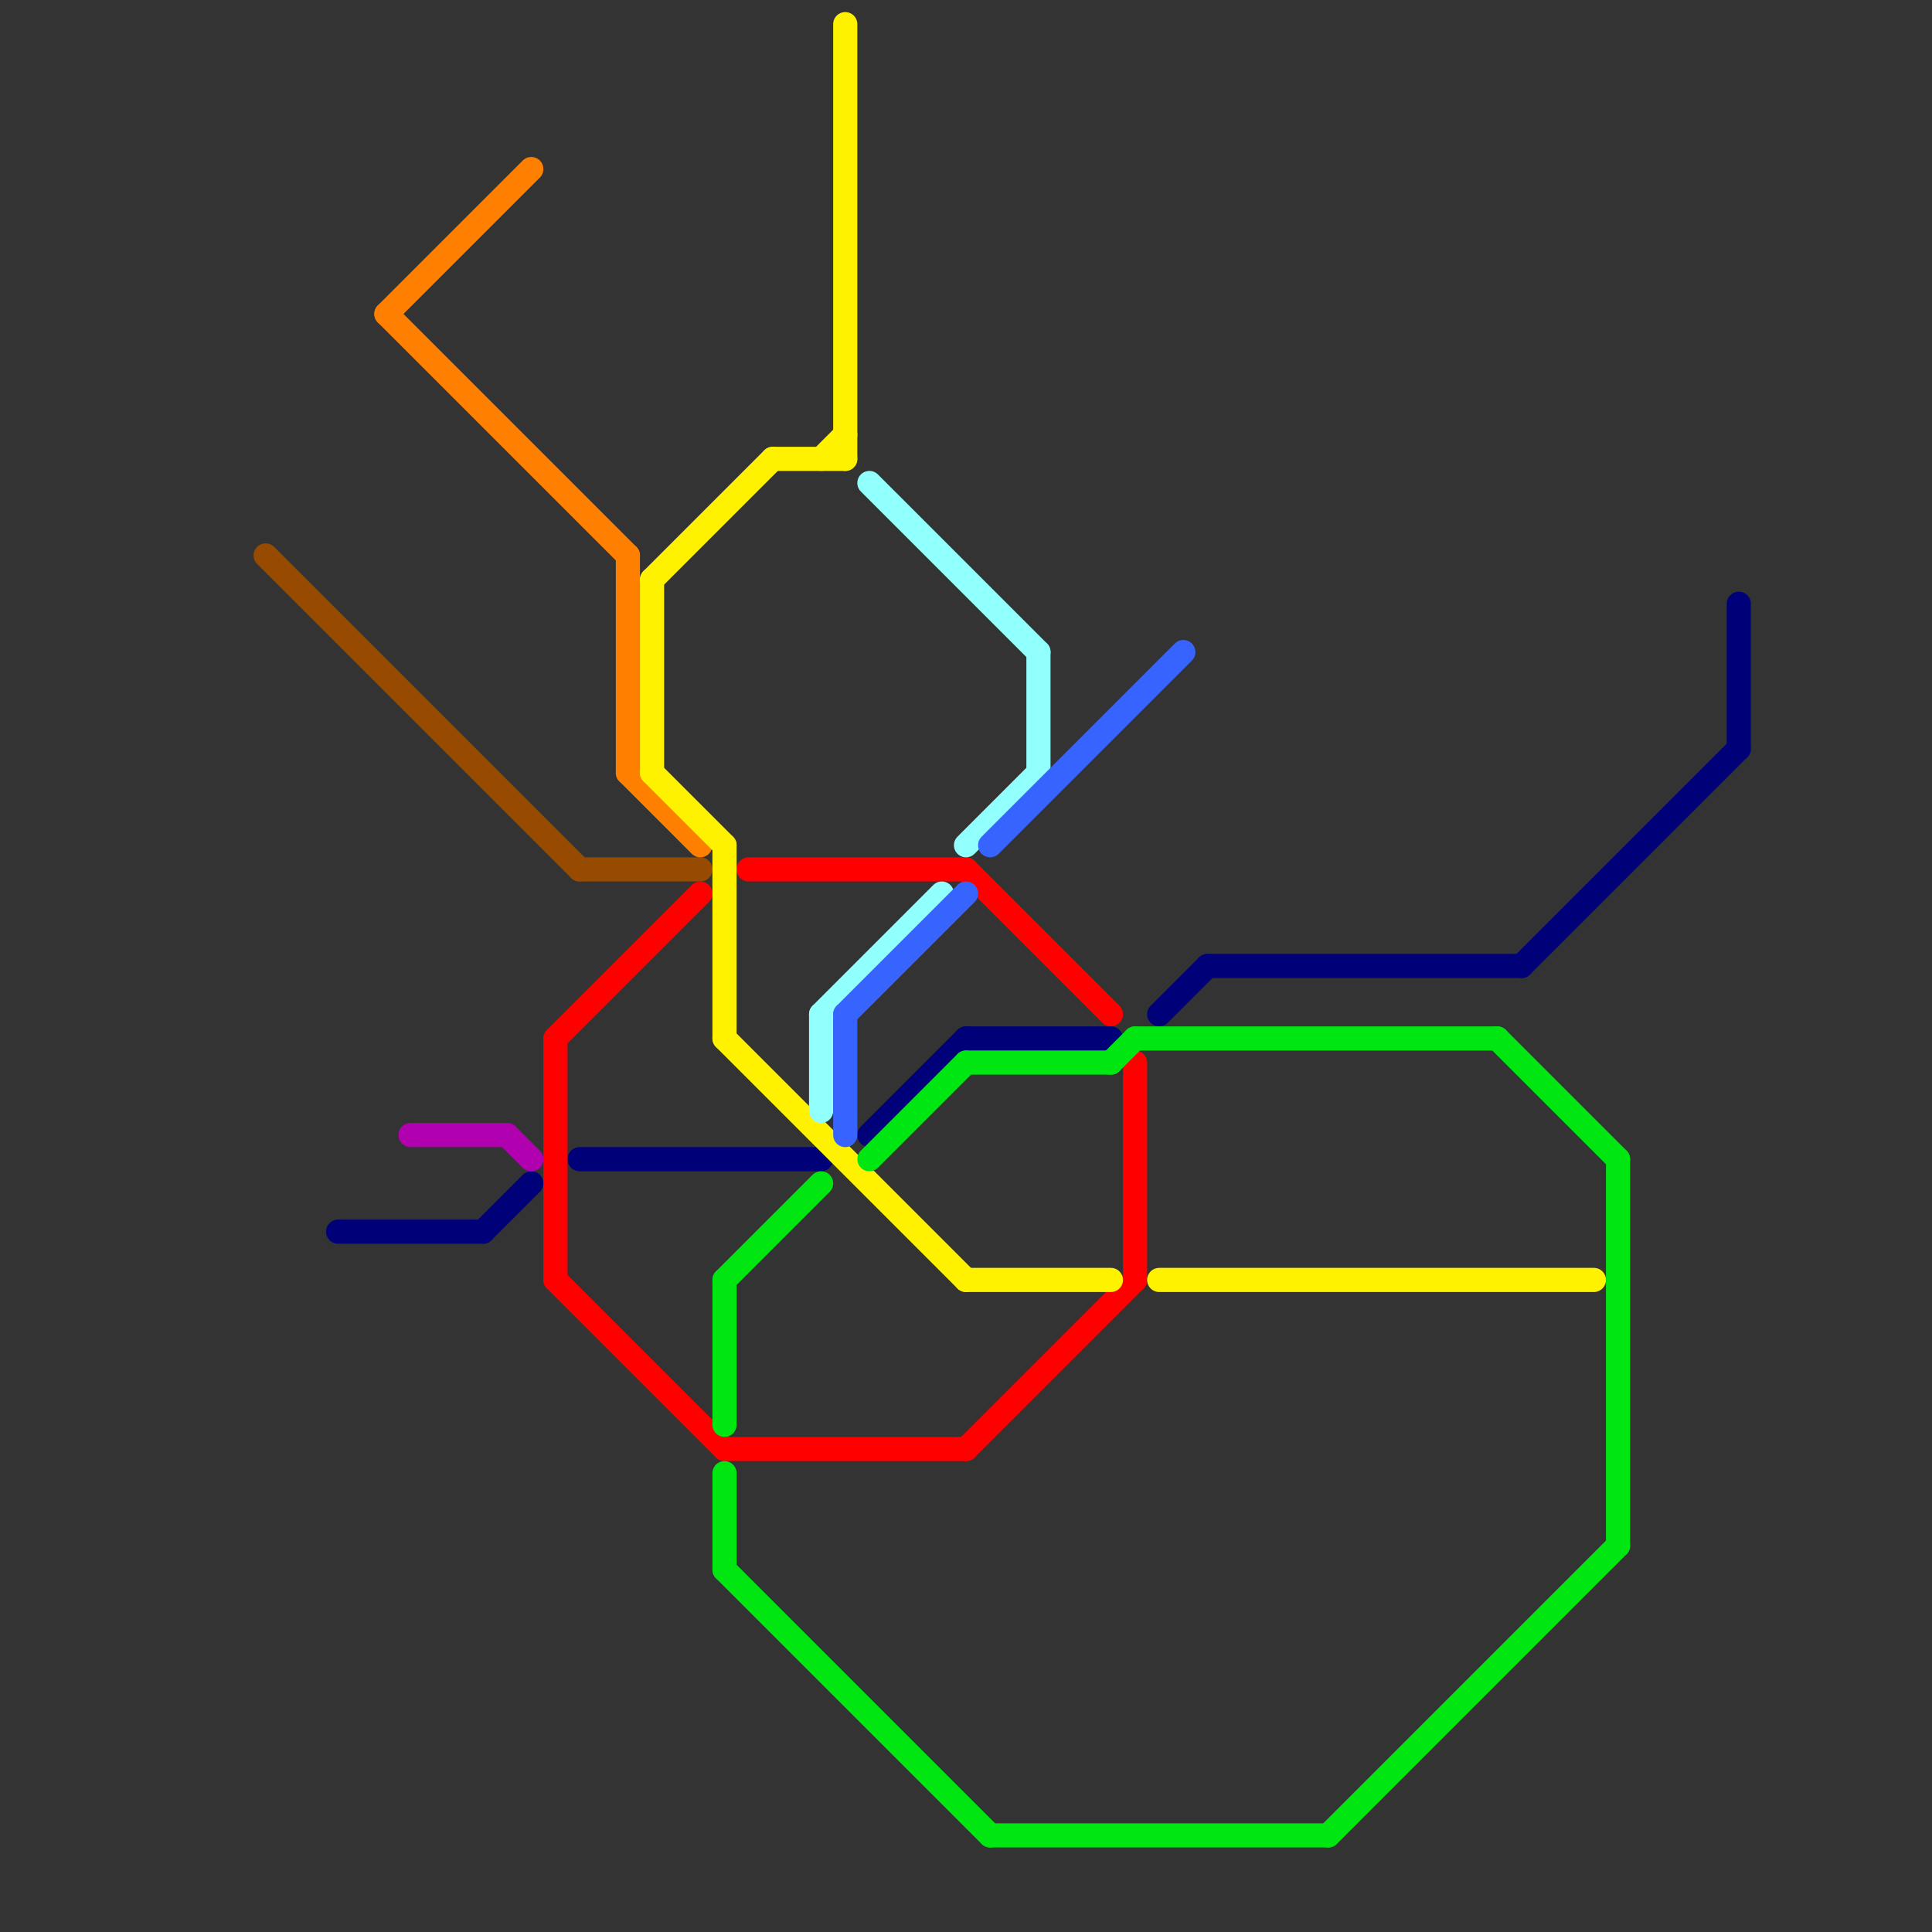 
<svg version="1.1" xmlns="http://www.w3.org/2000/svg" viewBox="0 0 80 80">
<rect x="0" y="0" width="80" height="80" fill="#333333" stroke="none"/>
<style>text { font: 1px Helvetica; font-weight: 600; white-space: pre; dominant-baseline: central; } line { stroke-width: 1; fill: none; stroke-linecap: round; stroke-linejoin: round; } .c0 { stroke: #974b00 } .c1 { stroke: #000079 } .c2 { stroke: #ff8000 } .c3 { stroke: #b000b0 } .c4 { stroke: #ff0000 } .c5 { stroke: #fff200 } .c6 { stroke: #00e611 } .c7 { stroke: #91fffc } .c8 { stroke: #3764ff }</style><defs><g id="wm-xf"><circle r="1.2" fill="#000"/><circle r="0.9" fill="#fff"/><circle r="0.6" fill="#000"/><circle r="0.3" fill="#fff"/></g><g id="wm"><circle r="0.6" fill="#000"/><circle r="0.3" fill="#fff"/></g></defs><line class="c0" x1="11" y1="23" x2="24" y2="36"/><line class="c0" x1="24" y1="36" x2="29" y2="36"/><line class="c1" x1="40" y1="43" x2="46" y2="43"/><line class="c1" x1="20" y1="51" x2="22" y2="49"/><line class="c1" x1="48" y1="42" x2="50" y2="40"/><line class="c1" x1="14" y1="51" x2="20" y2="51"/><line class="c1" x1="36" y1="47" x2="40" y2="43"/><line class="c1" x1="63" y1="40" x2="72" y2="31"/><line class="c1" x1="50" y1="40" x2="63" y2="40"/><line class="c1" x1="72" y1="25" x2="72" y2="31"/><line class="c1" x1="24" y1="48" x2="34" y2="48"/><line class="c2" x1="16" y1="13" x2="26" y2="23"/><line class="c2" x1="26" y1="32" x2="29" y2="35"/><line class="c2" x1="26" y1="23" x2="26" y2="32"/><line class="c2" x1="16" y1="13" x2="22" y2="7"/><line class="c3" x1="21" y1="47" x2="22" y2="48"/><line class="c3" x1="17" y1="47" x2="21" y2="47"/><line class="c4" x1="47" y1="44" x2="47" y2="53"/><line class="c4" x1="23" y1="53" x2="30" y2="60"/><line class="c4" x1="30" y1="60" x2="40" y2="60"/><line class="c4" x1="40" y1="36" x2="46" y2="42"/><line class="c4" x1="23" y1="43" x2="23" y2="53"/><line class="c4" x1="40" y1="60" x2="47" y2="53"/><line class="c4" x1="23" y1="43" x2="29" y2="37"/><line class="c4" x1="31" y1="36" x2="40" y2="36"/><line class="c5" x1="30" y1="35" x2="30" y2="43"/><line class="c5" x1="30" y1="43" x2="40" y2="53"/><line class="c5" x1="32" y1="19" x2="35" y2="19"/><line class="c5" x1="27" y1="32" x2="30" y2="35"/><line class="c5" x1="40" y1="53" x2="46" y2="53"/><line class="c5" x1="48" y1="53" x2="66" y2="53"/><line class="c5" x1="35" y1="1" x2="35" y2="19"/><line class="c5" x1="27" y1="24" x2="32" y2="19"/><line class="c5" x1="27" y1="24" x2="27" y2="32"/><line class="c5" x1="34" y1="19" x2="35" y2="18"/><line class="c6" x1="41" y1="76" x2="55" y2="76"/><line class="c6" x1="36" y1="48" x2="40" y2="44"/><line class="c6" x1="40" y1="44" x2="46" y2="44"/><line class="c6" x1="46" y1="44" x2="47" y2="43"/><line class="c6" x1="30" y1="65" x2="41" y2="76"/><line class="c6" x1="47" y1="43" x2="62" y2="43"/><line class="c6" x1="30" y1="61" x2="30" y2="65"/><line class="c6" x1="62" y1="43" x2="67" y2="48"/><line class="c6" x1="55" y1="76" x2="67" y2="64"/><line class="c6" x1="30" y1="53" x2="34" y2="49"/><line class="c6" x1="30" y1="53" x2="30" y2="59"/><line class="c6" x1="67" y1="48" x2="67" y2="64"/><line class="c7" x1="36" y1="20" x2="43" y2="27"/><line class="c7" x1="43" y1="27" x2="43" y2="32"/><line class="c7" x1="34" y1="42" x2="34" y2="46"/><line class="c7" x1="34" y1="42" x2="39" y2="37"/><line class="c7" x1="40" y1="35" x2="43" y2="32"/><line class="c8" x1="41" y1="35" x2="49" y2="27"/><line class="c8" x1="35" y1="42" x2="40" y2="37"/><line class="c8" x1="35" y1="42" x2="35" y2="47"/>
</svg>
